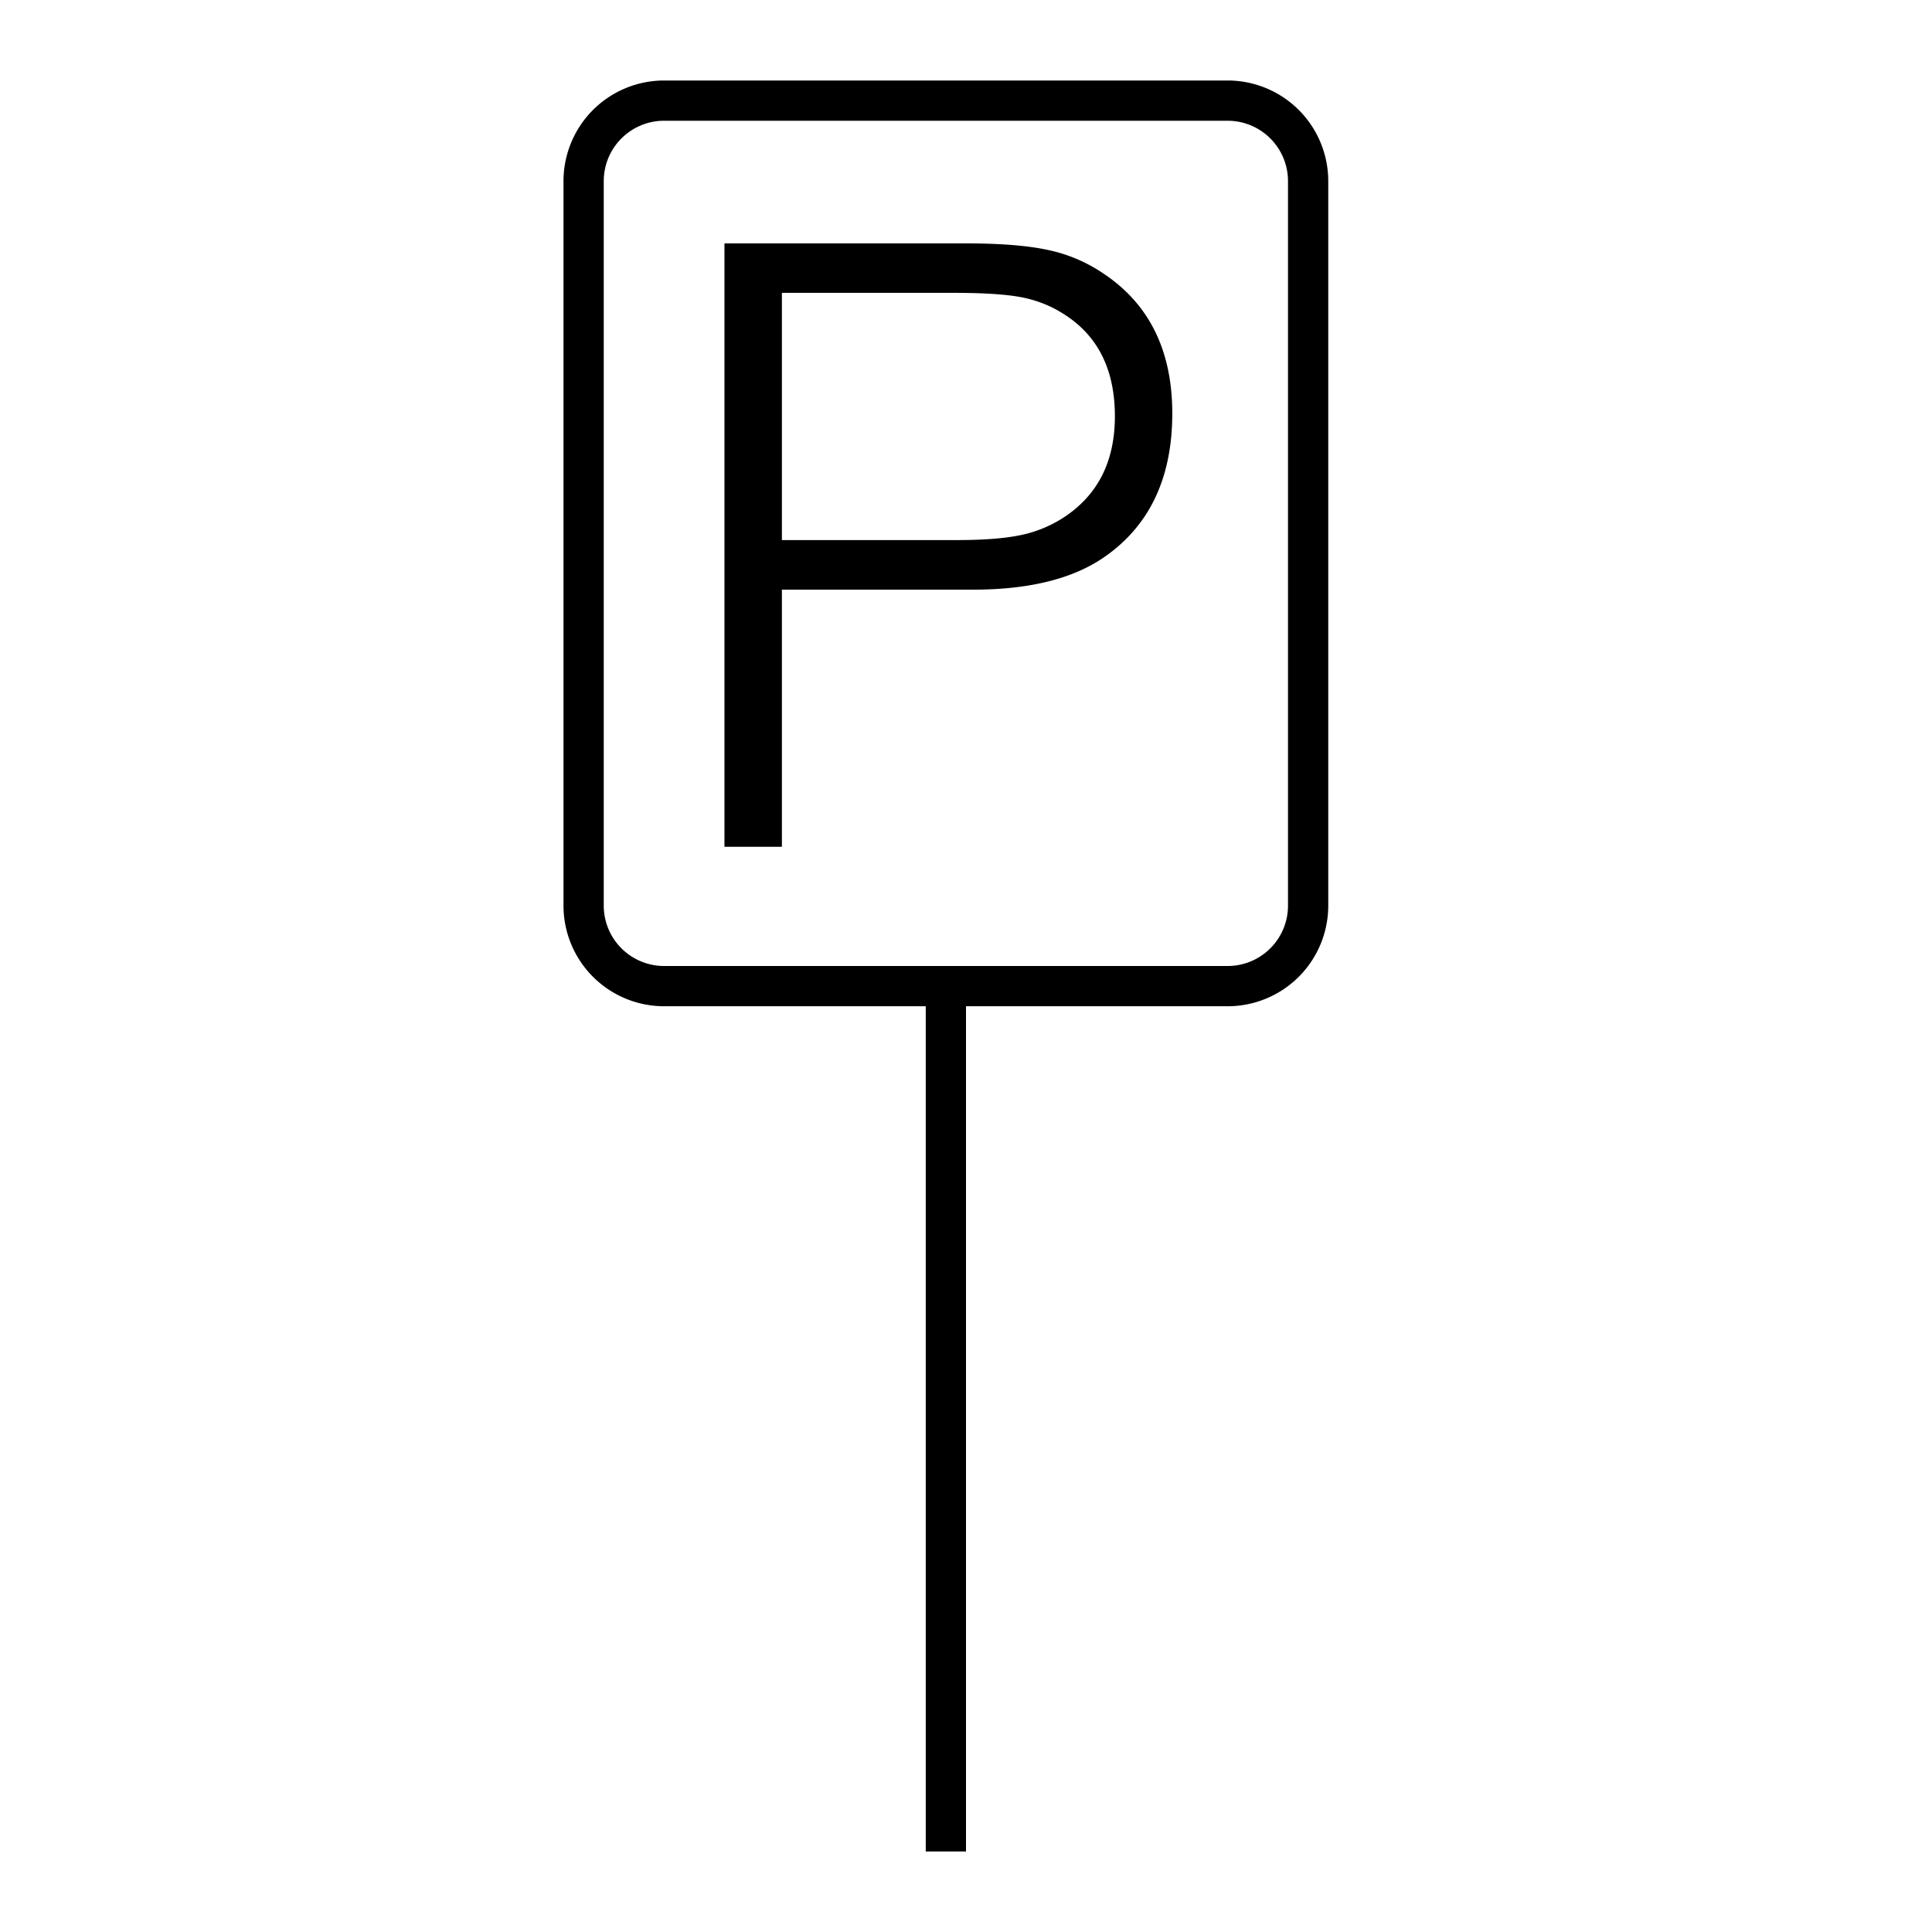 <svg width="48" height="48" viewBox="0 0 48 48" fill="none" xmlns="http://www.w3.org/2000/svg"><path fill-rule="evenodd" clip-rule="evenodd" d="M14 4.5A2.5 2.5 0 0 1 16.5 2h14A2.5 2.5 0 0 1 33 4.5v18a2.5 2.5 0 0 1-2.5 2.5H24v21h-1V25h-6.5a2.5 2.5 0 0 1-2.5-2.5v-18ZM16.5 3A1.5 1.5 0 0 0 15 4.5v18a1.5 1.5 0 0 0 1.5 1.5h14a1.5 1.5 0 0 0 1.5-1.5v-18A1.5 1.5 0 0 0 30.5 3h-14Zm2.926 10.42V7.276H23.7c.732 0 1.287.036 1.667.107.379.073.726.207 1.04.406.862.533 1.292 1.384 1.292 2.553 0 1.148-.444 2-1.333 2.553a3.124 3.124 0 0 1-1.04.406c-.386.078-.904.117-1.553.117h-4.348Zm4.573-7.373h-6v14.991h1.427V14.65h4.747c1.415 0 2.513-.277 3.292-.83 1.107-.78 1.66-1.963 1.66-3.549 0-1.558-.57-2.717-1.712-3.476a3.848 3.848 0 0 0-1.374-.584c-.506-.11-1.185-.164-2.04-.164Z" fill="#000"/></svg>